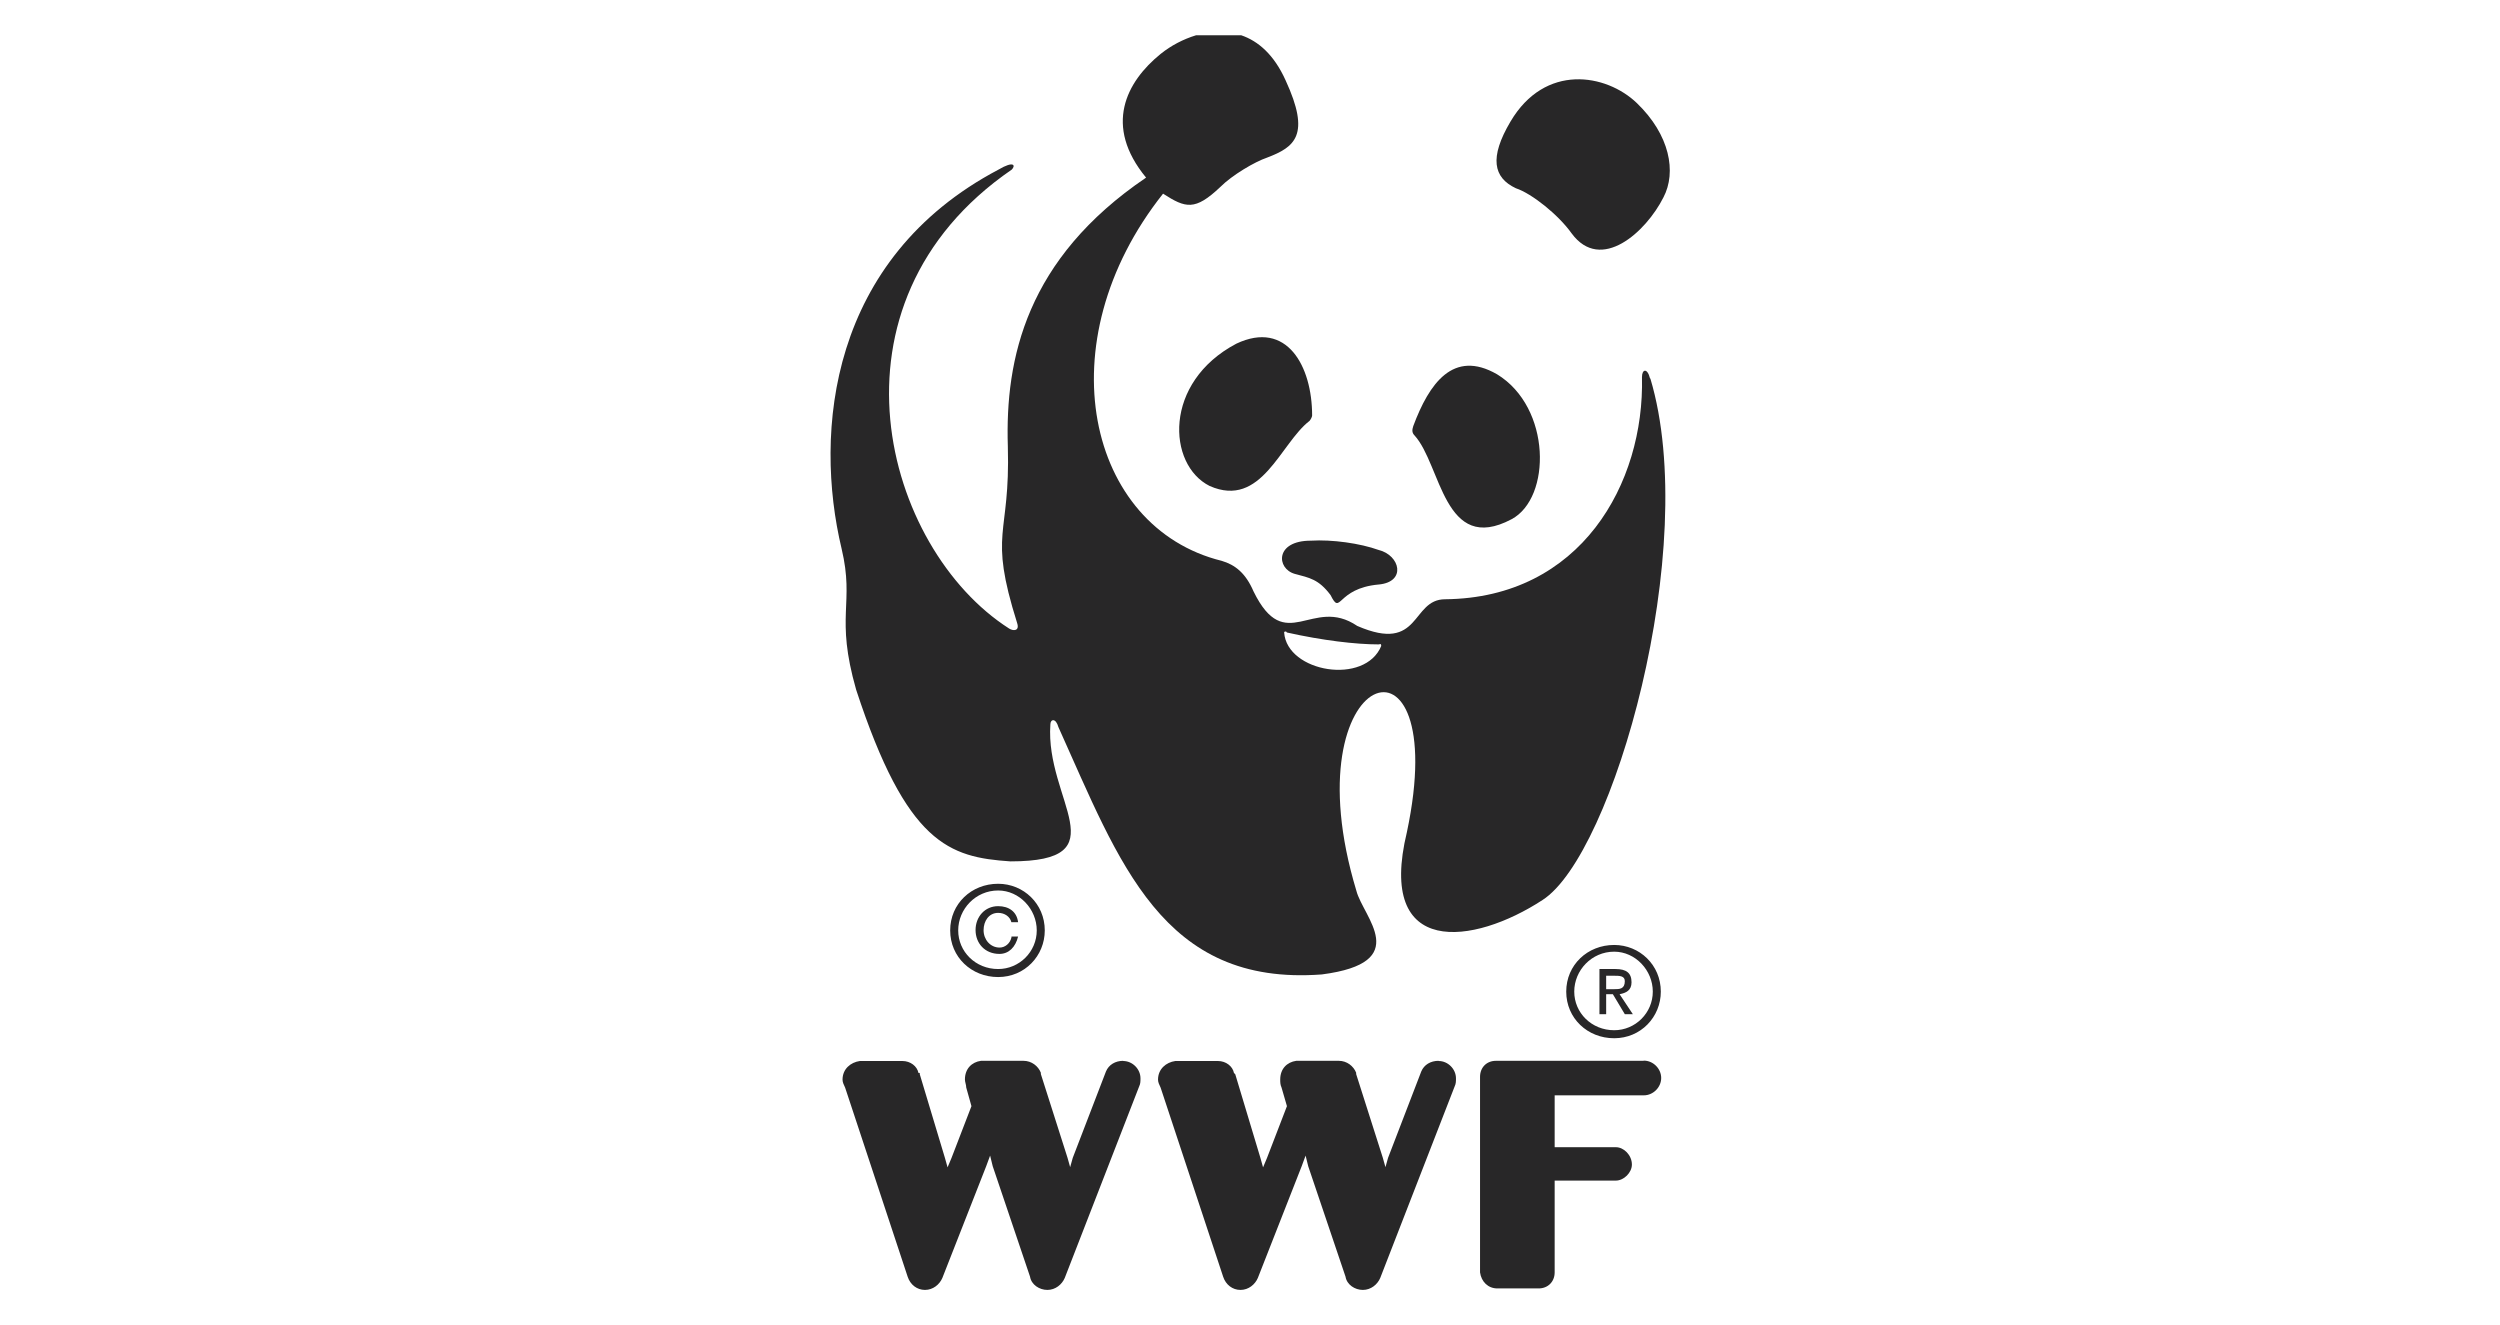 <?xml version="1.0" encoding="UTF-8"?>
<svg id="Capa_1" xmlns="http://www.w3.org/2000/svg" viewBox="0 0 134 71">
  <defs>
    <style>
      .cls-1 {
        fill: #282728;
      }
    </style>
  </defs>
  <path class="cls-1" d="M60.21,56.86c-.43,0-.78.21-.93.57l-1.78,4.63-.14.5-.14-.5-1.43-4.49v-.07c-.14-.36-.5-.64-.93-.64h-2.28c-.5.07-.86.43-.86,1,0,.14.07.28.07.43l.28,1-1.07,2.78-.21.5-.14-.5-1.35-4.49v-.07h-.07c-.07-.36-.43-.64-.86-.64h-2.28c-.5.07-.93.43-.93,1,0,.14.07.28.14.43l3.35,10.13c.14.43.5.71.93.71s.78-.29.93-.64l2.35-5.99.21-.57.14.57,2,5.92c.07.43.5.71.93.71s.78-.29.93-.64l3.99-10.27c.07-.14.07-.28.07-.43,0-.5-.43-.93-.93-.93h0ZM77.11,56.86c-.43,0-.78.21-.93.57l-1.78,4.63-.14.5-.14-.5-1.43-4.49v-.07c-.14-.36-.5-.64-.93-.64h-2.28c-.5.07-.86.43-.86,1,0,.14,0,.28.07.43l.29,1-1.07,2.78-.21.5-.14-.5-1.35-4.49-.07-.07c-.07-.36-.43-.64-.86-.64h-2.28c-.5.07-.93.43-.93,1,0,.14.07.28.14.43l3.35,10.13c.14.43.5.71.93.71s.78-.29.93-.64l2.35-5.99.21-.57.14.57,2,5.92c.07.43.5.71.93.71s.78-.29.93-.64l3.99-10.27c.07-.14.07-.28.07-.43,0-.5-.43-.93-.93-.93h0ZM88.09,56.86h-7.91c-.5,0-.85.36-.85.86v10.48c.07.5.43.86.93.86h2.21c.5,0,.86-.36.86-.86v-4.92h3.28c.43,0,.86-.43.86-.86,0-.5-.43-.93-.86-.93h-3.28v-2.78h4.78c.5,0,.93-.43.93-.93,0-.5-.43-.93-.93-.93h0ZM75.82,23.34c1.43,1.57,1.57,6.42,5.2,4.49,2.14-1.14,2.14-5.99-.78-7.77-2.35-1.35-3.64.5-4.49,2.78-.07.21-.07.36.07.5h0ZM70.19,22.56c-1.57,1.21-2.57,4.71-5.35,3.49-2.28-1.14-2.5-5.56,1.43-7.63,2.71-1.28,4.06,1.21,4.06,3.85,0,.07-.07.21-.14.29h0ZM73.9,31.33c1.5-.14,1.14-1.57,0-1.85-1-.36-2.5-.57-3.64-.5-1.93,0-1.85,1.5-.86,1.78.78.21,1.28.28,1.92,1.14.57,1.14.29-.36,2.57-.57h0ZM80.96,6.52c1.85-3.14,5.13-2.57,6.77-1,1.78,1.71,2.14,3.71,1.43,5.06-.93,1.85-3.35,4.06-4.92,1.93-.71-1-2.14-2.14-2.99-2.42-1.21-.57-1.43-1.64-.29-3.57Z"/>
  <path class="cls-1" d="M88.44,20.28c-.14-.57-.43-.5-.43-.07.14,5.7-3.28,11.84-10.55,11.91-1.85,0-1.28,2.92-4.71,1.43-2.42-1.64-3.85,1.64-5.56-1.85-.43-1-1-1.43-1.71-1.64-7.2-1.78-9.48-11.69-3.14-19.68,1.21.78,1.71.93,3.07-.36.64-.64,1.85-1.35,2.5-1.57,1.5-.57,2.35-1.21,1-4.14-.62-1.38-1.47-2.11-2.38-2.42h-2.42c-.69.21-1.34.55-1.9,1-1.85,1.5-3.07,3.85-.78,6.63-6.42,4.35-7.56,9.7-7.41,14.4.14,4.92-1.07,4.49.5,9.48.14.43-.21.43-.43.29-6.7-4.28-10.34-17.4.14-24.6.21-.21.14-.5-.71,0-9.06,4.78-9.91,14.05-8.41,20.32.71,2.99-.36,3.57.78,7.56,2.71,8.27,4.99,8.98,8.27,9.2,5.92,0,1.85-3.28,2.14-7.34,0-.29.29-.36.43.14,3.28,7.27,5.56,13.9,14.12,13.26,4.92-.64,2.21-3.07,1.85-4.49-3.64-12.05,5.2-14.9,2.71-3.14-1.64,6.77,3.57,6.06,7.27,3.64,3.78-2.42,8.49-18.89,5.78-27.95h0ZM74.04,34.61c-.86,2.14-5.06,1.43-5.21-.71,0-.07.14-.07.14,0,1.92.43,3.71.64,4.92.64.07,0,.14-.07.14.07h0Z"/>
  <path class="cls-1" d="M55.57,49.87c0,1.14-.93,2.07-2.07,2.07-1.21,0-2.14-.93-2.14-2.07s.93-2.14,2.14-2.14c1.14,0,2.07,1,2.07,2.14ZM53.5,47.37c-1.43,0-2.57,1.07-2.57,2.5s1.14,2.5,2.57,2.5,2.5-1.14,2.5-2.5c0-1.43-1.14-2.5-2.5-2.5h0Z"/>
  <path class="cls-1" d="M54.22,50.22c-.07.36-.36.57-.64.57-.5,0-.86-.43-.86-.93s.29-.93.78-.93c.36,0,.64.21.71.5h.36c-.07-.57-.5-.86-1.07-.86-.71,0-1.21.57-1.21,1.28s.5,1.28,1.28,1.28c.5,0,.86-.36,1-.93h-.36ZM88.59,53.15c0,1.14-.93,2.07-2.07,2.07-1.21,0-2.14-.93-2.14-2.07s.93-2.14,2.14-2.14c1.14,0,2.07,1,2.07,2.14ZM86.52,50.65c-1.43,0-2.57,1.07-2.57,2.5s1.14,2.5,2.57,2.5,2.5-1.14,2.5-2.5c0-1.43-1.14-2.5-2.5-2.5Z"/>
  <path class="cls-1" d="M86.09,53.29h.36l.64,1.07h.43l-.71-1.07c.36-.07.64-.21.64-.64,0-.5-.28-.71-.86-.71h-.86v2.42h.36v-1.07s0,0,0,0ZM86.09,53.01v-.71h.43c.28,0,.57,0,.57.29,0,.43-.29.43-.57.43h-.43Z"/>
</svg>
